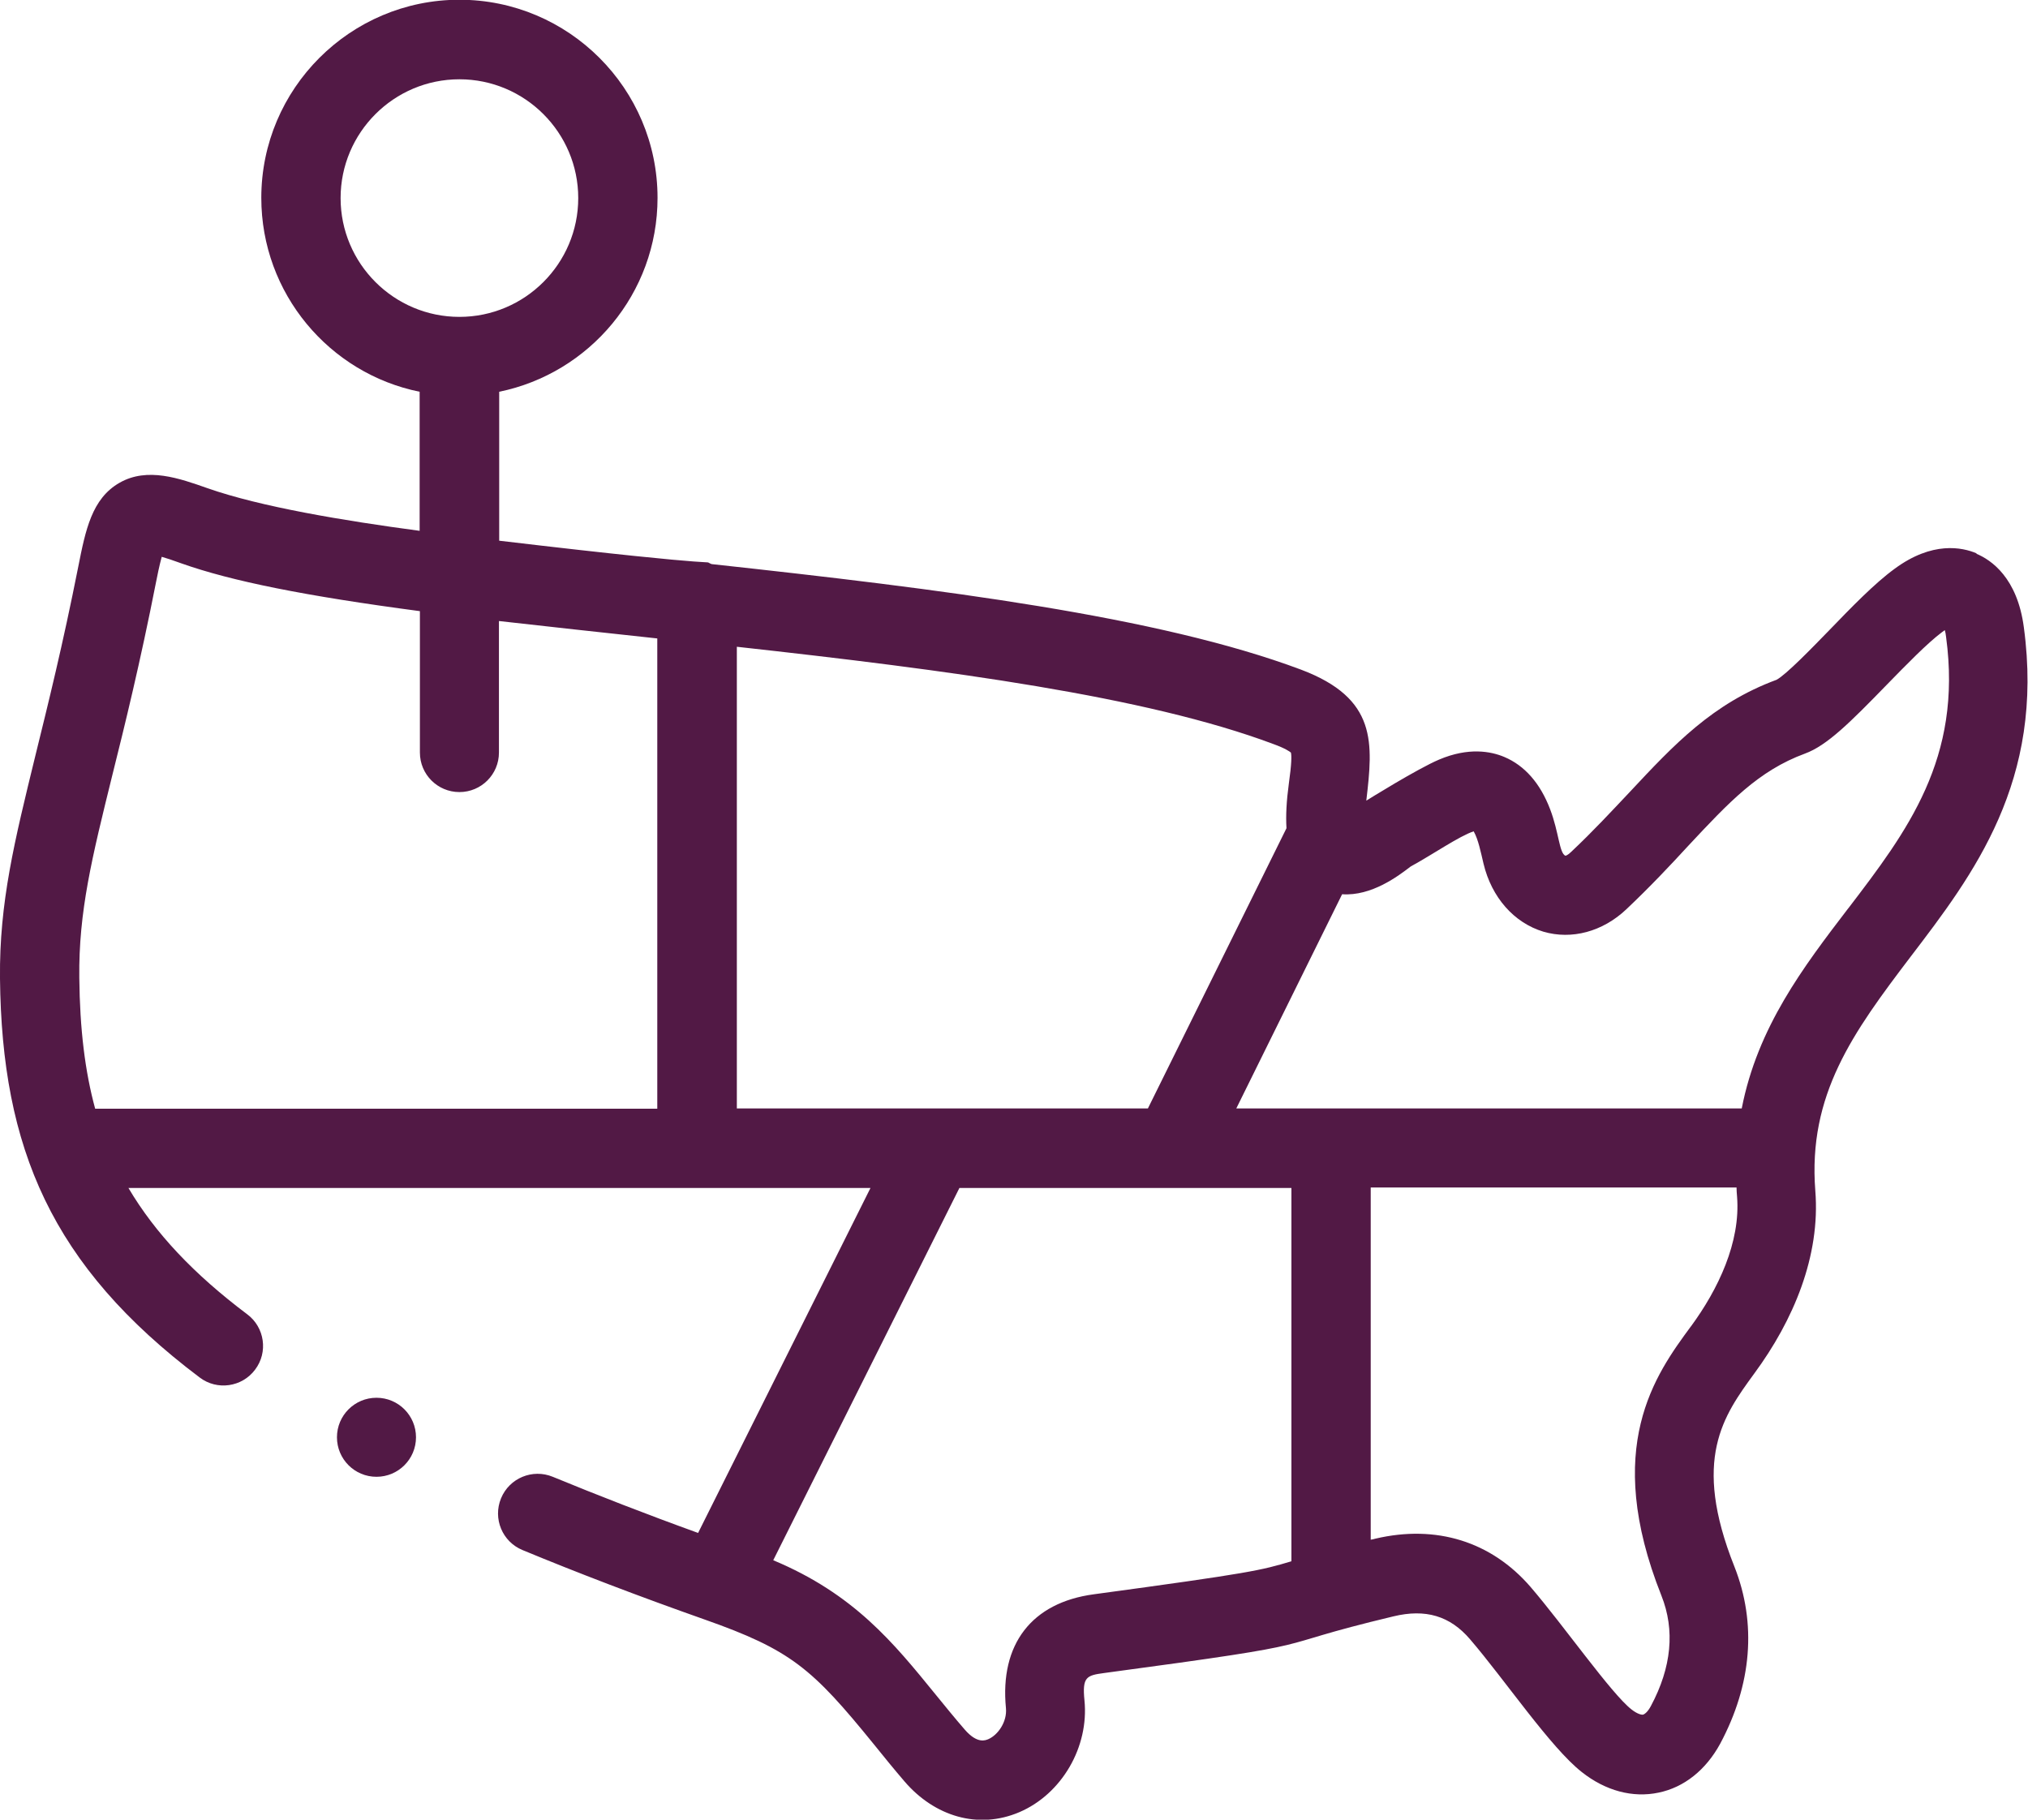 <?xml version="1.0" encoding="UTF-8"?>
<svg xmlns="http://www.w3.org/2000/svg" id="c" width="78" height="70" viewBox="0 0 78 70">
  <path d="m16,55.29c0,.84-.68,1.52-1.52,1.52s-1.52-.68-1.52-1.52.68-1.52,1.52-1.52,1.52.68,1.52,1.52h0Zm0,0" fill="#521945" stroke-width="0"></path>
  <path d="m76.03,21.29c-.56-.24-1.71-.48-3.16.59-.77.56-1.66,1.48-2.52,2.37-.66.68-1.65,1.7-2.02,1.9-2.46.91-3.94,2.49-5.65,4.32-.69.73-1.4,1.5-2.25,2.3-.12.12-.21.15-.22.15-.24-.1-.25-.9-.59-1.79-.38-1-.98-1.68-1.76-2.01-.52-.22-1.38-.38-2.51.1-.83.35-2.77,1.56-2.8,1.58.26-2.22.43-3.93-2.51-5.04-5.5-2.06-13.85-3.1-22.67-4.06-.51-.2,1.37.23-8.17-.9v-5.73c3.47-.71,6.09-3.78,6.09-7.46,0-4.2-3.42-7.62-7.62-7.62s-7.62,3.42-7.62,7.62c0,3.68,2.62,6.76,6.09,7.46v5.35c-2.92-.39-6.11-.92-8.16-1.64-1.08-.38-2.31-.82-3.38-.21-1.07.61-1.31,1.82-1.59,3.23-.6,3.03-1.16,5.28-1.65,7.27C.56,32.35-.03,34.71,0,37.64c.07,6.52,1.97,11.05,7.68,15.35.67.51,1.63.37,2.13-.3.51-.67.37-1.63-.3-2.13-2.06-1.55-3.54-3.12-4.57-4.86h28.54l-6.63,13.27c-2.02-.73-3.89-1.46-5.59-2.16-.78-.32-1.67.05-1.99.83-.32.78.05,1.67.83,1.99,2.1.87,4.45,1.77,7,2.67,0,0,0,0,0,0,3.32,1.17,4.14,1.88,6.51,4.8.37.46.76.94,1.18,1.43,1.15,1.34,2.83,1.86,4.42,1.18,1.63-.7,2.68-2.51,2.5-4.3-.09-.9.08-.96.75-1.05,9.24-1.24,5.82-.91,11.13-2.18,1.24-.3,2.18-.02,2.95.88,1.34,1.56,3.1,4.17,4.3,5.11.91.72,1.96,1,2.95.79.98-.2,1.82-.87,2.37-1.88,1.22-2.28,1.41-4.63.55-6.81-1.65-4.14-.42-5.81.76-7.43,1.51-2.05,2.55-4.52,2.35-7.03-.29-3.7,1.45-6.09,3.66-9,2.42-3.17,5.16-6.76,4.36-12.68-.25-1.9-1.25-2.59-1.83-2.83h0ZM13.1,7.62c0-2.52,2.05-4.57,4.57-4.57s4.57,2.05,4.57,4.57-2.05,4.57-4.57,4.57-4.57-2.05-4.57-4.57h0Zm12.19,35.03H3.66c-.39-1.43-.59-3.06-.61-5.04-.03-2.54.49-4.63,1.27-7.79.48-1.92,1.07-4.32,1.68-7.42.04-.21.13-.65.22-.98.18.05.42.13.75.25,1.94.69,4.8,1.26,9.18,1.84v5.44c0,.84.68,1.52,1.52,1.52s1.52-.68,1.52-1.52v-5.06c1.92.22,3.98.44,6.09.67v18.1Zm3.05,0v-17.77c8.14.9,15.72,1.9,20.63,3.74.47.17.63.29.68.33.03.11.03.42-.08,1.2-.09.66-.12,1.23-.09,1.71l-5.33,10.78h-15.81Zm21.33,17.41c-1.17.35-1.55.45-7.6,1.27-2.39.32-3.62,1.92-3.38,4.38.05.53-.31,1.03-.67,1.19-.12.05-.43.19-.91-.36-.4-.46-.77-.92-1.13-1.36-1.61-1.98-3.13-3.86-6.24-5.16l7.16-14.32h12.77v14.37Zm15.36-9.03c-1.36,1.85-3.4,4.64-1.13,10.35.53,1.33.39,2.76-.4,4.24-.13.25-.26.33-.31.34-.05.01-.21-.02-.44-.2-.78-.61-2.6-3.22-3.88-4.71-1.51-1.75-3.63-2.41-5.97-1.86-.06.02-.12.03-.18.04v-13.55h14.07c0,.12.01.23.02.35.14,1.76-.73,3.57-1.77,4.99h0Zm6.05-16.08c-1.72,2.25-3.48,4.56-4.09,7.69h-19.44l4.07-8.24c1.13.08,2.16-.7,2.64-1.07,0,0,.01,0,.02-.01.84-.46,1.85-1.16,2.4-1.34.18.32.27.79.38,1.25.31,1.29,1.17,2.27,2.3,2.61,1.09.32,2.28,0,3.19-.86.92-.87,1.7-1.7,2.38-2.44,1.57-1.68,2.7-2.89,4.49-3.55.85-.31,1.74-1.2,3.13-2.63.78-.8,1.58-1.62,2.14-2.04.04-.03.08-.06.11-.08.02.07.04.16.05.27.63,4.67-1.5,7.47-3.76,10.43h0Zm0,0" fill="#521945" stroke-width="0"></path>
</svg>
